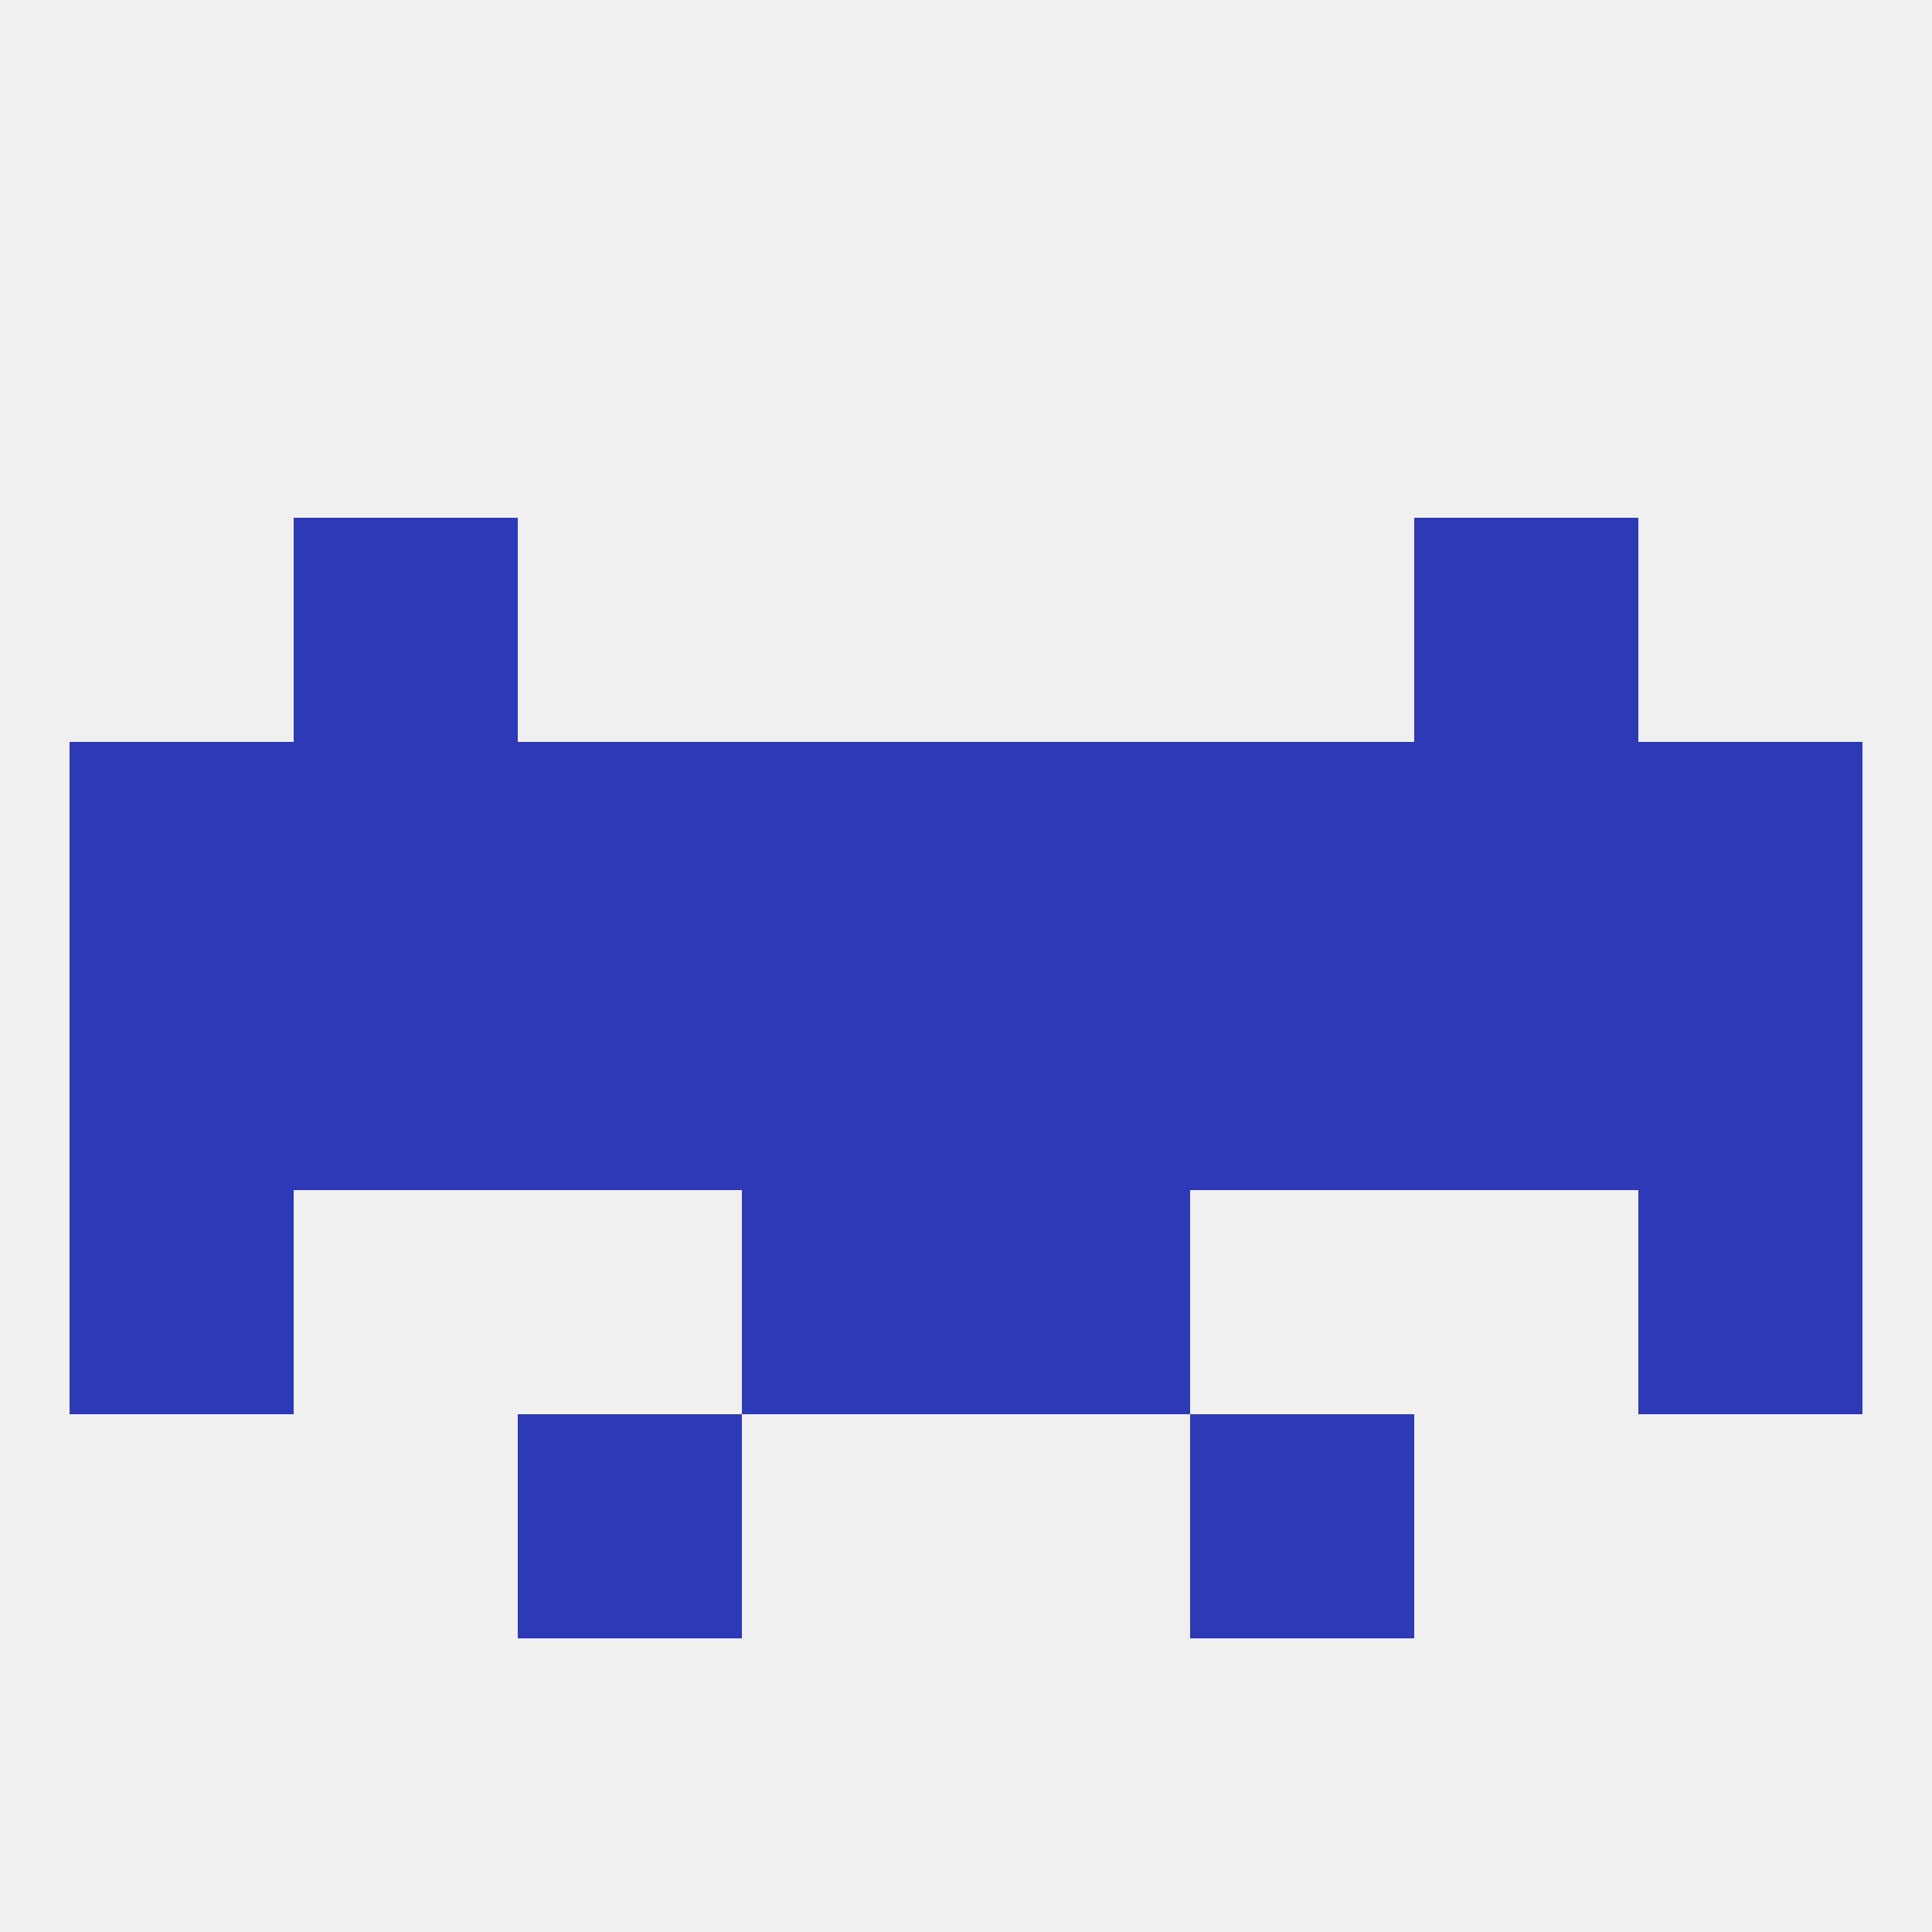 
<!--   <?xml version="1.0"?> -->
<svg version="1.1" baseprofile="full" xmlns="http://www.w3.org/2000/svg" xmlns:xlink="http://www.w3.org/1999/xlink" xmlns:ev="http://www.w3.org/2001/xml-events" width="250" height="250" viewBox="0 0 250 250" >
	<rect width="100%" height="100%" fill="rgba(240,240,240,255)"/>

	<rect x="38" y="125" width="29" height="29" fill="rgba(45,57,183,255)"/>
	<rect x="67" y="125" width="29" height="29" fill="rgba(45,57,183,255)"/>
	<rect x="154" y="125" width="29" height="29" fill="rgba(45,57,183,255)"/>
	<rect x="9" y="125" width="29" height="29" fill="rgba(45,57,183,255)"/>
	<rect x="212" y="125" width="29" height="29" fill="rgba(45,57,183,255)"/>
	<rect x="183" y="125" width="29" height="29" fill="rgba(45,57,183,255)"/>
	<rect x="96" y="125" width="29" height="29" fill="rgba(45,57,183,255)"/>
	<rect x="125" y="125" width="29" height="29" fill="rgba(45,57,183,255)"/>
	<rect x="38" y="96" width="29" height="29" fill="rgba(45,57,183,255)"/>
	<rect x="183" y="96" width="29" height="29" fill="rgba(45,57,183,255)"/>
	<rect x="9" y="96" width="29" height="29" fill="rgba(45,57,183,255)"/>
	<rect x="67" y="96" width="29" height="29" fill="rgba(45,57,183,255)"/>
	<rect x="154" y="96" width="29" height="29" fill="rgba(45,57,183,255)"/>
	<rect x="96" y="96" width="29" height="29" fill="rgba(45,57,183,255)"/>
	<rect x="125" y="96" width="29" height="29" fill="rgba(45,57,183,255)"/>
	<rect x="212" y="96" width="29" height="29" fill="rgba(45,57,183,255)"/>
	<rect x="96" y="154" width="29" height="29" fill="rgba(45,57,183,255)"/>
	<rect x="125" y="154" width="29" height="29" fill="rgba(45,57,183,255)"/>
	<rect x="9" y="154" width="29" height="29" fill="rgba(45,57,183,255)"/>
	<rect x="212" y="154" width="29" height="29" fill="rgba(45,57,183,255)"/>
	<rect x="67" y="183" width="29" height="29" fill="rgba(45,57,183,255)"/>
	<rect x="154" y="183" width="29" height="29" fill="rgba(45,57,183,255)"/>
	<rect x="38" y="67" width="29" height="29" fill="rgba(45,57,183,255)"/>
	<rect x="183" y="67" width="29" height="29" fill="rgba(45,57,183,255)"/>
</svg>